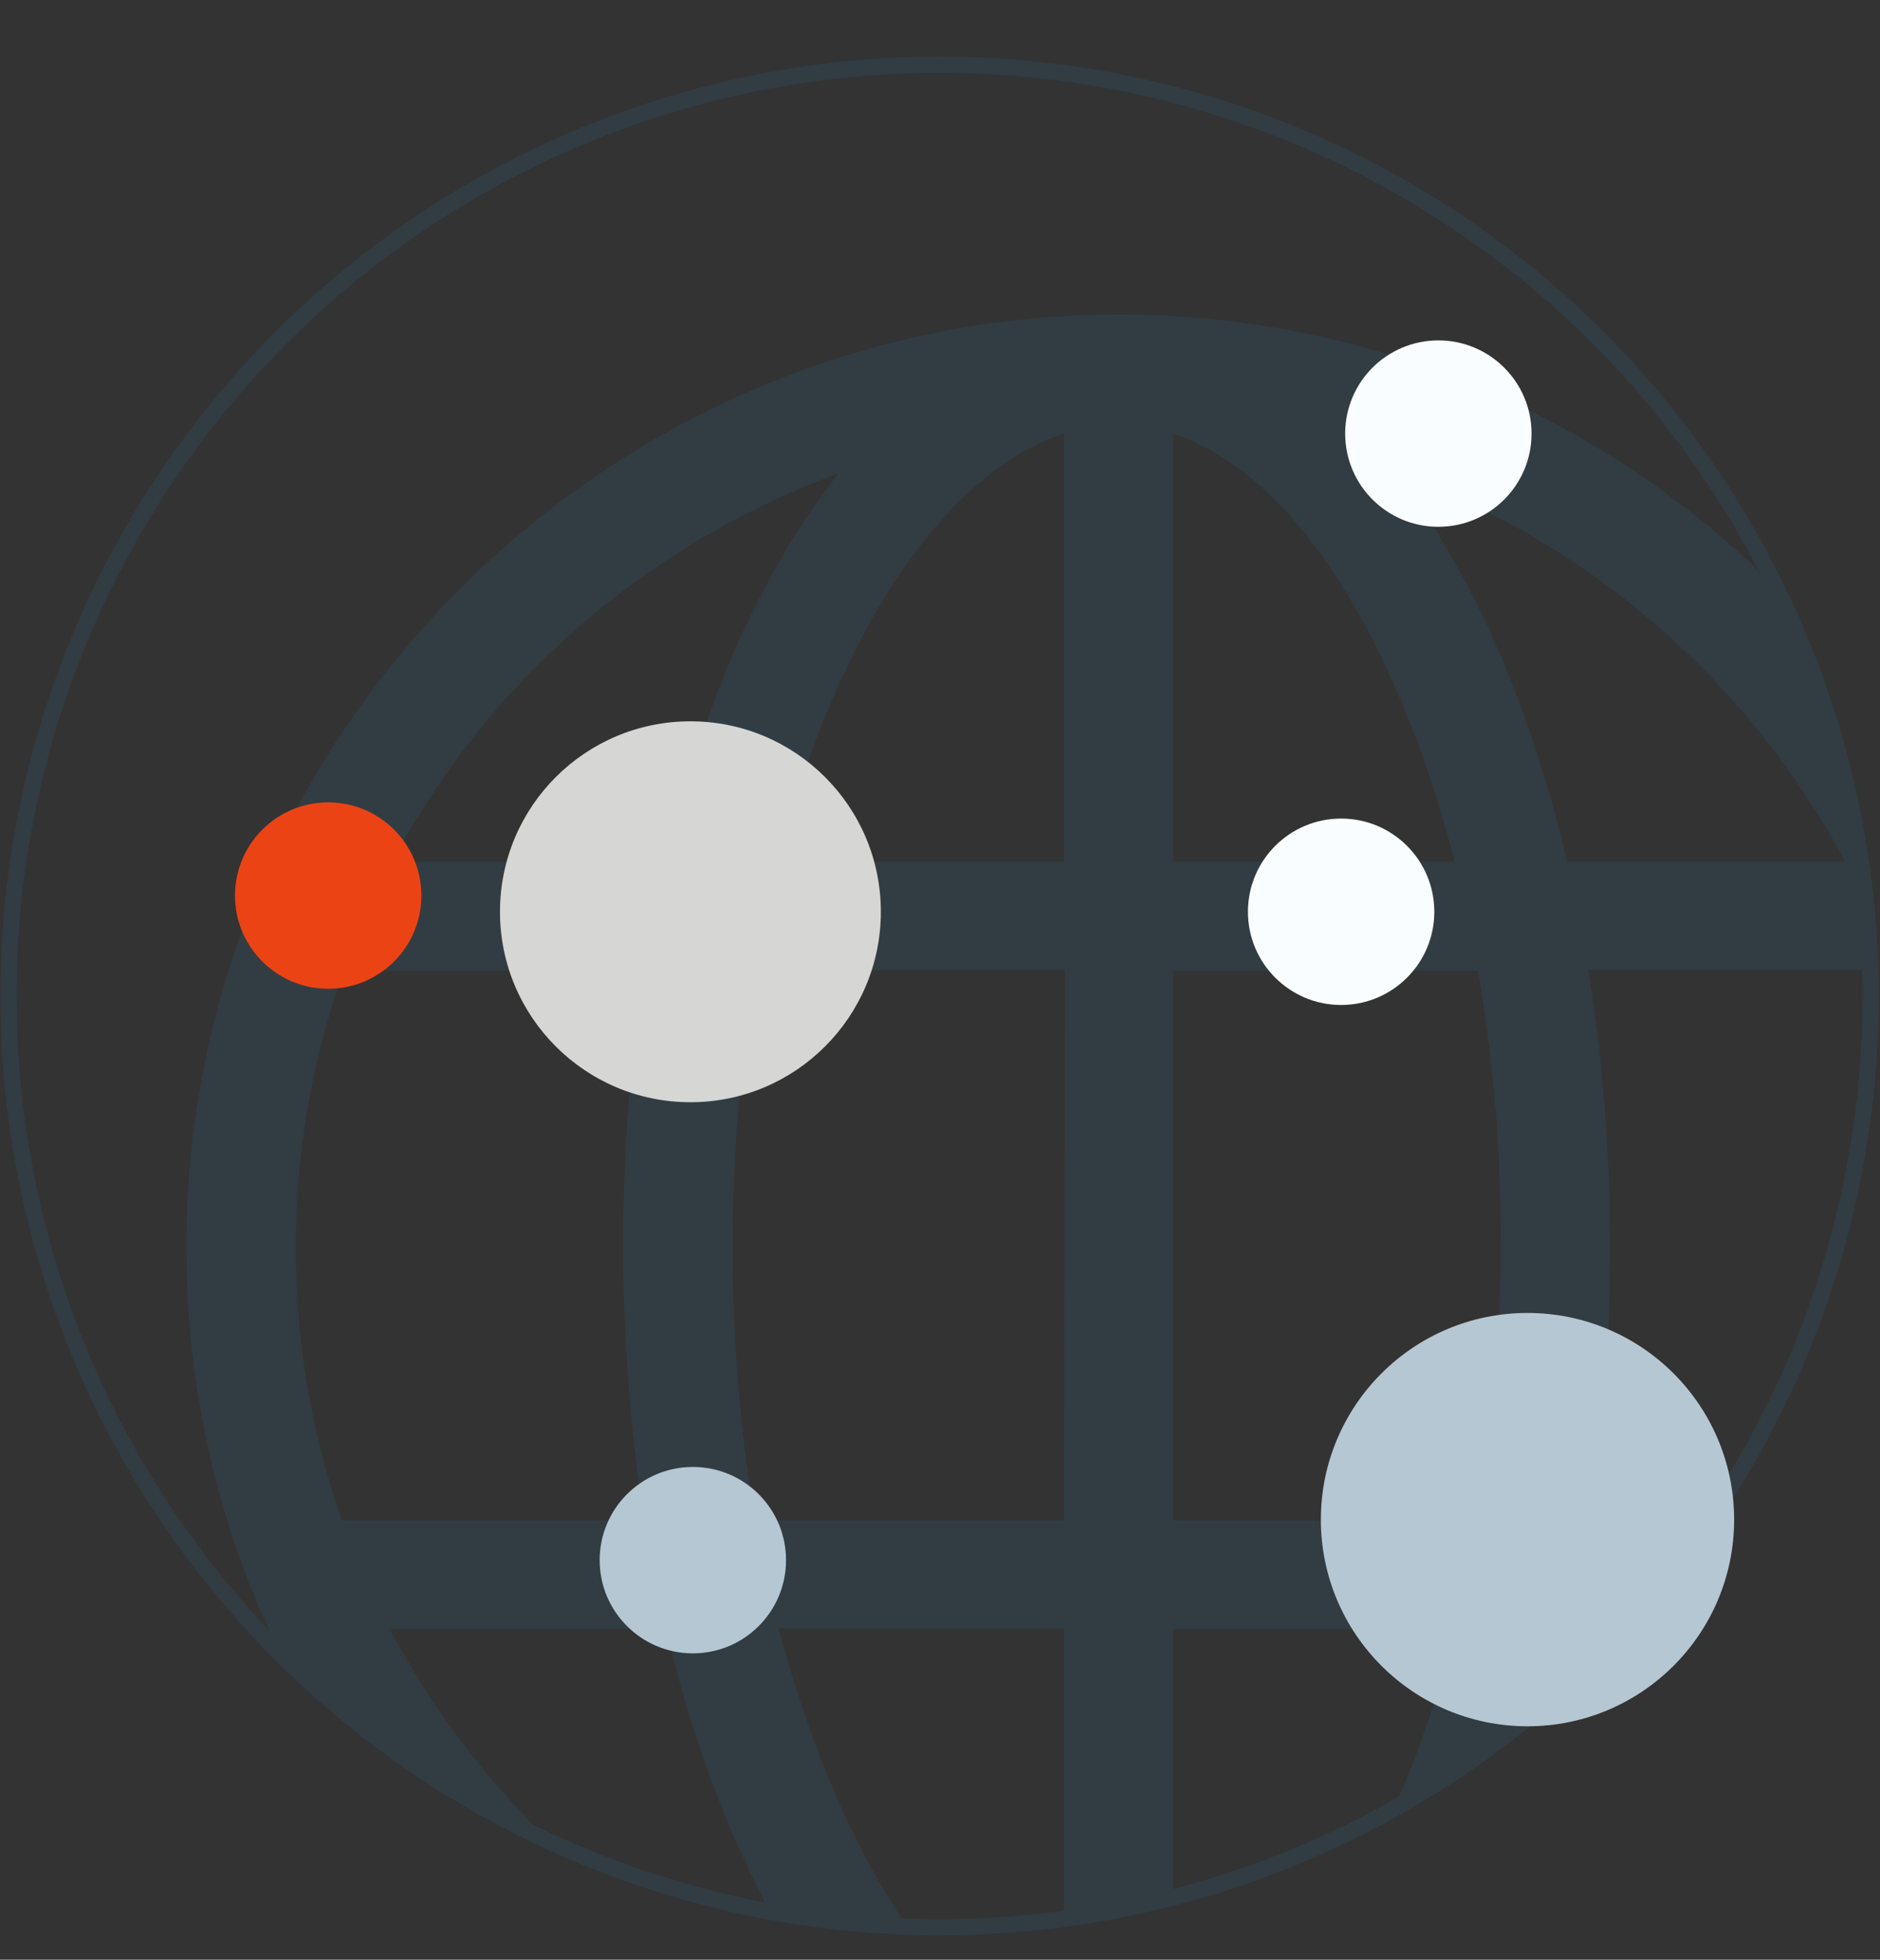 <?xml version="1.0" encoding="UTF-8"?> <!-- Generator: Adobe Illustrator 24.1.2, SVG Export Plug-In . SVG Version: 6.00 Build 0) --> <svg xmlns="http://www.w3.org/2000/svg" xmlns:xlink="http://www.w3.org/1999/xlink" version="1.1" id="Layer_1" x="0px" y="0px" viewBox="0 0 232 241.8" style="enable-background:new 0 0 232 241.8;" xml:space="preserve"><rect x="0" y="0" width="232" height="241.8" fill="#333333" stroke="none"/> <style type="text/css"> .st0{fill:#5F95B2;} .st1{fill:none;stroke:#313D42;stroke-width:2;stroke-miterlimit:10;} .st2{fill:none;} .st3{fill:#313D42;} .st4{fill:#D6D6D5;} .st5{fill:#B4C7D2;} .st6{fill:#FAFDFF;} .st7{fill:#EC4315;} </style> <g id="Group_512" transform="translate(-670 -1164)"> <g id="Component_3_1" transform="translate(671 1164)"> <g id="Group_445" transform="translate(2575.545 1848.59)"> <path id="Path_1018" class="st0" d="M-2497.2-1695.9"></path> <ellipse id="Ellipse_53" class="st1" cx="-2460.6" cy="-1725.7" rx="114.9" ry="114.9"></ellipse> </g> </g> <g> <path class="st2" d="M755.9,1256.9c4.5-13.9,10.5-25.6,17.6-34.5c-23.7,8.7-43.3,25.7-55.1,47.9h16.2 C737.8,1261.4,746.6,1255.9,755.9,1256.9z"></path> <path class="st2" d="M747.9,1296.4c-6.2-1.8-11.1-6.5-13.3-12.6h-22.2c-3.9,10.9-5.9,22.5-5.9,34.1c0,11.5,1.9,22.9,5.7,33.7h37.3 c-1.7-11.1-2.6-22.4-2.6-33.7C746.9,1310.7,747.2,1303.4,747.9,1296.4z"></path> <path class="st2" d="M772.7,1270.3h28.6v-52.8c-13.3,4.3-25.7,21.1-33.2,45.4C770.1,1265,771.7,1267.5,772.7,1270.3z"></path> <path class="st2" d="M842.9,1365.1h-28.1v32.5c9.6-2.4,18.7-5.9,27.2-10.4c2-4.5,3.9-9.4,5.5-14.7 C845.5,1370.4,843.9,1367.9,842.9,1365.1z"></path> <path class="st2" d="M718.1,1365.1c5.1,9.6,11.6,18.2,19.3,25.7c8.5,3.9,17.6,6.7,27.2,8.5c-5.6-10.7-9.7-22.7-12.4-34.1H718.1z"></path> <path class="st2" d="M766.1,1365.1c2.8,11,7.9,24.9,15.3,36c1.5,0.1,3,0.1,4.5,0.1c5.2,0,10.4-0.3,15.4-1v-35.1H766.1z"></path> <circle class="st2" cx="753.7" cy="1277" r="6.7"></circle> <path class="st2" d="M868.7,1317.9c0,7.1-0.3,14.2-1,21.1c6.2,1.8,11.1,6.5,13.3,12.6h1.6c12.3-17.4,19.4-38.1,19.4-60 c0-2.6-0.1-5.3-0.3-7.8H866C867.8,1295,868.7,1306.5,868.7,1317.9z"></path> <path class="st2" d="M761.6,1295.6c-0.8,7.4-1.2,14.9-1.2,22.3c0,11.3,0.9,22.6,2.8,33.7h38.1l0.1-67.9h-28.6 C770.9,1289.1,766.8,1293.4,761.6,1295.6z"></path> <path class="st2" d="M693,1317.9c0-63.3,51.7-115,115-115c30.5,0,58.3,12,78.9,31.5c-19.9-35.1-57.6-58.7-100.9-58.7 c-64.1,0-115,47.2-115,111.3c0,32.2,12.8,60.9,33.7,81.4C697.2,1353.1,693,1336,693,1317.9z"></path> <path class="st2" d="M854.1,1339.7c0.7-7.2,1.1-14.5,1.1-21.8c0.1-11.4-0.9-22.8-2.8-34.1h-37.6v67.8h28.1 C844.8,1346.2,848.9,1341.9,854.1,1339.7z"></path> <path class="st2" d="M855.3,1358.4c0,3.7,3,6.7,6.7,6.7s6.7-3,6.7-6.7c0-3.8-3-6.8-6.7-6.7 C858.3,1351.7,855.3,1354.7,855.3,1358.4z"></path> <path class="st2" d="M814.8,1217.5v52.8h34.7C844.7,1251.3,833.4,1223.8,814.8,1217.5z"></path> <path class="st2" d="M897.7,1270.3c-11.9-22.3-31.7-39.5-55.5-48c10.5,13.5,17.3,31.4,21.2,48H897.7z"></path> <path class="st3" d="M693,1317.9c0,18.1,4.2,35.2,11.7,50.4c9.4,9.3,20.4,16.9,32.7,22.4c-7.7-7.4-14.2-16.1-19.3-25.7h34.1 c2.7,11.5,6.8,23.4,12.4,34.1c5.5,1,11.1,1.6,16.8,1.8c-7.4-11-12.4-24.9-15.3-36h35.2v35.1c4.6-0.6,9.1-1.4,13.5-2.5v-32.5h28.1 c1,2.8,2.6,5.3,4.6,7.4c-1.6,5.3-3.4,10.2-5.5,14.7c16.3-8.7,30.3-21,40.6-35.6H881c-2.2-6.1-7.1-10.8-13.3-12.6 c0.7-6.9,1-14,1-21.1c0-11.4-0.9-22.9-2.7-34.1h35.7c-1.2-17.9-6.4-34.7-14.8-49.4c-20.6-19.5-48.4-31.5-78.9-31.5 C744.7,1202.9,693,1254.6,693,1317.9z M801.3,1217.5v52.8h-28.6c-1-2.8-2.6-5.3-4.6-7.4C775.6,1238.6,788,1221.8,801.3,1217.5z M773.5,1222.4c-7.1,8.9-13.1,20.6-17.6,34.5c-9.3-1-18.1,4.5-21.3,13.4h-16.2C730.2,1248.1,749.8,1231.1,773.5,1222.4z M712.2,1351.6c-3.8-10.8-5.7-22.2-5.7-33.7c0-11.6,2-23.2,5.9-34.1h22.2c2.2,6.1,7.1,10.8,13.3,12.6c-0.7,7-1,14.3-1,21.5 c0,11.3,0.9,22.6,2.6,33.7H712.2z M753.7,1283.7c-3.7,0-6.7-3-6.7-6.7c0-3.7,3-6.7,6.7-6.7s6.7,3,6.7,6.7 C760.4,1280.7,757.4,1283.7,753.7,1283.7z M801.3,1351.6h-38.1c-1.9-11.1-2.8-22.4-2.8-33.7c0-7.4,0.4-14.9,1.2-22.3 c5.2-2.2,9.3-6.5,11.2-11.9h28.6L801.3,1351.6z M868.7,1358.4c0,3.7-3,6.7-6.7,6.7s-6.7-3-6.7-6.7s3-6.7,6.7-6.7 C865.7,1351.6,868.7,1354.6,868.7,1358.4z M897.7,1270.3h-34.3c-3.9-16.6-10.7-34.5-21.2-48C866,1230.8,885.8,1248,897.7,1270.3z M814.8,1217.5c18.6,6.3,29.9,33.8,34.7,52.8h-34.7V1217.5z M814.8,1283.8h37.6c1.9,11.3,2.9,22.7,2.8,34.1 c0,7.3-0.4,14.6-1.1,21.8c-5.2,2.2-9.3,6.5-11.2,11.9h-28.1V1283.8z"></path> </g> <circle id="Ellipse_66" class="st4" cx="755.2" cy="1276.5" r="23.5"></circle> <circle id="Ellipse_67" class="st5" cx="858.5" cy="1351.5" r="25.5"></circle> <circle id="Ellipse_68" class="st5" cx="755.5" cy="1356.5" r="11.5"></circle> <circle id="Ellipse_70" class="st6" cx="847.5" cy="1217.5" r="11.5"></circle> <circle id="Ellipse_71" class="st6" cx="835.5" cy="1276.5" r="11.5"></circle> <circle id="Ellipse_77" class="st7" cx="710.5" cy="1274.5" r="11.5"></circle> </g> </svg> 